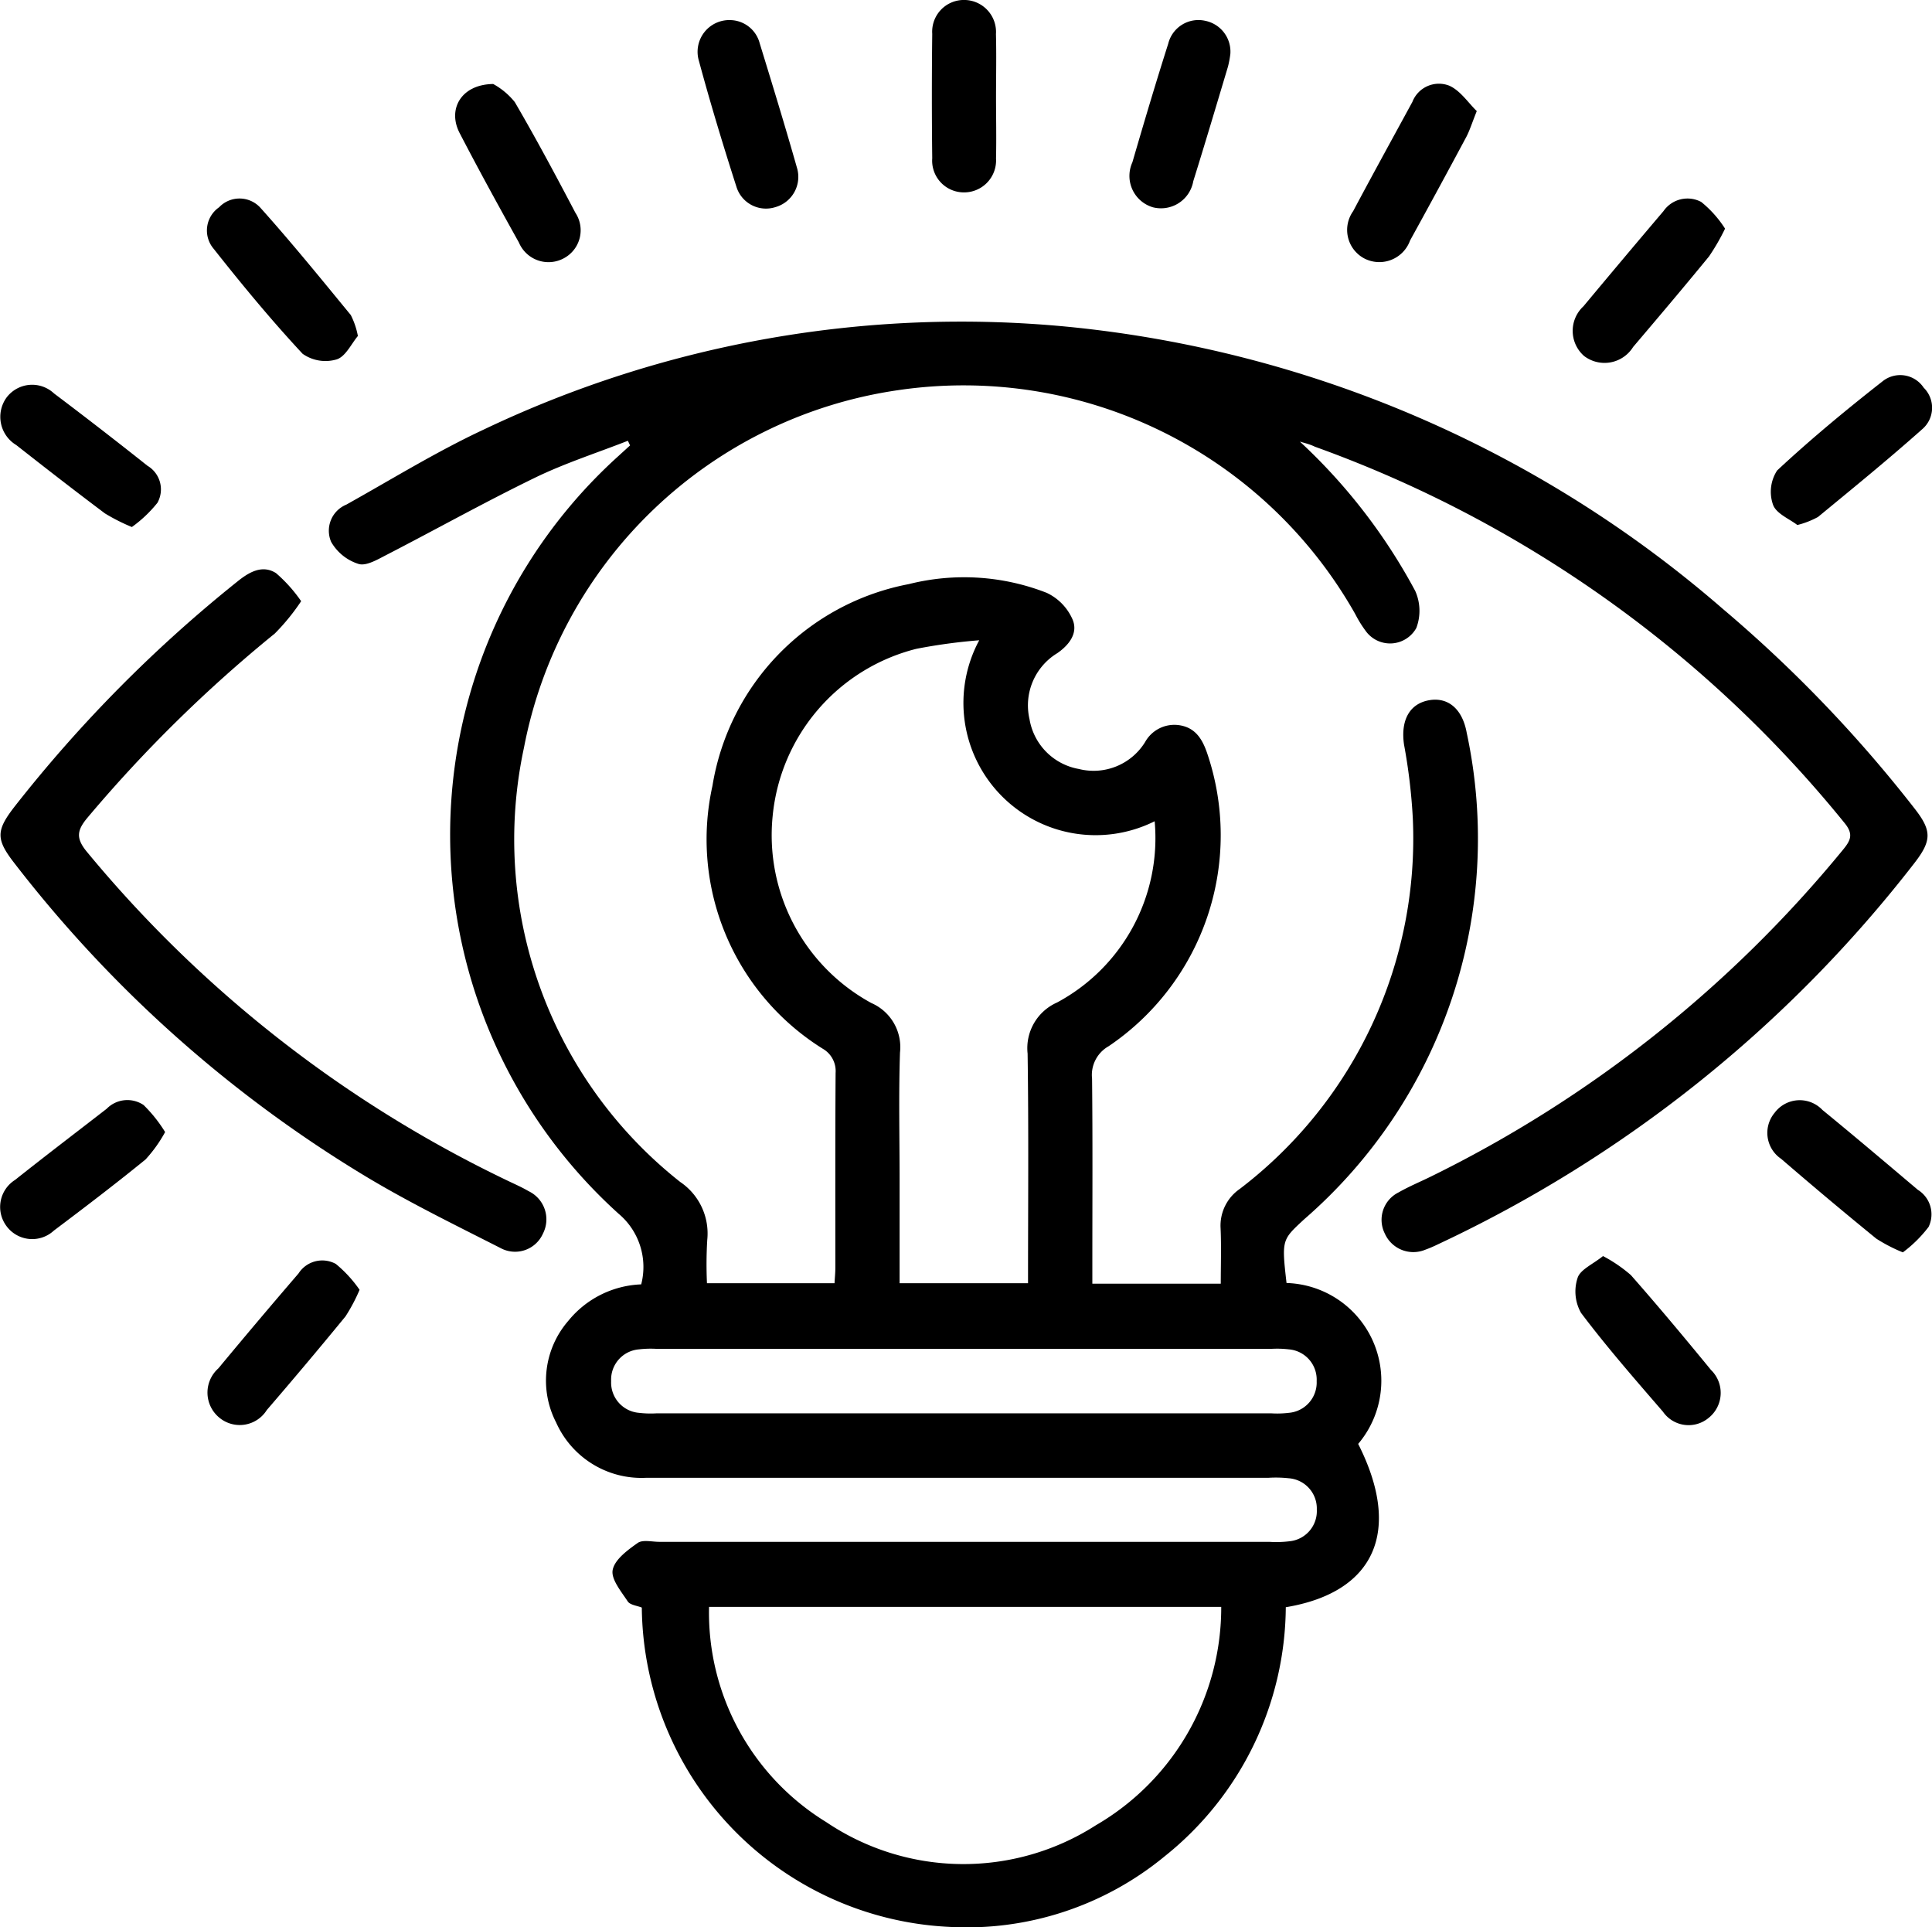 <svg xmlns="http://www.w3.org/2000/svg" width="54.82" height="54.667" viewBox="0 0 54.82 54.667">
  <g id="Group_14885" data-name="Group 14885" transform="translate(540.485 -1096.446)">
    <path id="Path_5300" data-name="Path 5300" d="M-451.63,1159.717a16.186,16.186,0,0,1,3.272,4.235,1.379,1.379,0,0,1,.031,1.054.852.852,0,0,1-1.433.086,3.39,3.39,0,0,1-.3-.484,12.762,12.762,0,0,0-12.981-6.349,12.655,12.655,0,0,0-10.606,10.143,12.377,12.377,0,0,0,4.434,12.318,1.763,1.763,0,0,1,.767,1.645,11.749,11.749,0,0,0-.008,1.228h3.619c.009-.151.024-.3.024-.443,0-1.841-.005-3.682.007-5.524a.73.73,0,0,0-.363-.685,7,7,0,0,1-3.132-7.455,6.962,6.962,0,0,1,5.57-5.726,6.435,6.435,0,0,1,3.915.247,1.493,1.493,0,0,1,.733.754c.164.382-.09.72-.432.957a1.732,1.732,0,0,0-.789,1.872,1.724,1.724,0,0,0,1.4,1.414,1.717,1.717,0,0,0,1.88-.764.95.95,0,0,1,.956-.48c.458.063.66.379.8.783a7.224,7.224,0,0,1-2.792,8.327.935.935,0,0,0-.469.917c.019,1.746.008,3.493.008,5.239v.579h3.644c0-.526.018-1.049-.005-1.571a1.264,1.264,0,0,1,.545-1.117,12.5,12.5,0,0,0,4.909-10.516,16.208,16.208,0,0,0-.249-2.088c-.1-.684.151-1.162.716-1.26.528-.091.939.239,1.063.926a14.293,14.293,0,0,1-4.613,13.8c-.629.584-.642.571-.5,1.807a2.774,2.774,0,0,1,2.033,4.565c1.248,2.464.486,4.21-2.054,4.633a9.117,9.117,0,0,1-3.438,7.067,8.832,8.832,0,0,1-6.135,2,9.163,9.163,0,0,1-8.7-9.057c-.135-.055-.333-.073-.4-.176-.185-.282-.479-.632-.426-.894.059-.295.423-.561.709-.763.142-.1.405-.032.614-.032h17.31a3.031,3.031,0,0,0,.568-.016.86.86,0,0,0,.778-.9.86.86,0,0,0-.8-.888,3.415,3.415,0,0,0-.568-.013q-8.826,0-17.651,0a2.653,2.653,0,0,1-2.565-1.569,2.589,2.589,0,0,1,.346-2.884,2.8,2.8,0,0,1,2.068-1.034,1.97,1.97,0,0,0-.637-2,14.477,14.477,0,0,1-.008-21.5c.109-.1.22-.2.329-.3l-.062-.132c-.879.345-1.785.635-2.632,1.046-1.43.695-2.82,1.472-4.233,2.2-.245.126-.564.315-.778.248a1.368,1.368,0,0,1-.777-.626.8.8,0,0,1,.43-1.056c1.29-.72,2.553-1.5,3.889-2.125a31.5,31.5,0,0,1,16.607-2.919,33.306,33.306,0,0,1,18.561,8,37.927,37.927,0,0,1,5.435,5.655c.5.637.5.916,0,1.561a36.872,36.872,0,0,1-13.518,10.812,3.568,3.568,0,0,1-.366.156.885.885,0,0,1-1.141-.463.868.868,0,0,1,.391-1.166c.295-.169.613-.3.918-.45a35.115,35.115,0,0,0,11.686-9.263c.218-.265.316-.442.052-.765a34.268,34.268,0,0,0-15.029-10.676C-451.343,1159.793-451.488,1159.759-451.63,1159.717Zm-9.1,5.636a15.826,15.826,0,0,0-1.781.242,5.425,5.425,0,0,0-4.078,4.733,5.421,5.421,0,0,0,2.8,5.316,1.364,1.364,0,0,1,.812,1.406c-.04,1.213-.011,2.429-.011,3.643v2.9h3.644c0-2.2.02-4.357-.012-6.516a1.416,1.416,0,0,1,.835-1.448,5.291,5.291,0,0,0,2.77-5.142A3.751,3.751,0,0,1-460.729,1165.353Zm6.867,27.422h-14.532a6.972,6.972,0,0,0,3.329,6.107,6.96,6.96,0,0,0,7.646.088A7.142,7.142,0,0,0-453.862,1192.775Zm-7.3-7.32h-8.712a2.863,2.863,0,0,0-.511.014.86.86,0,0,0-.787.9.862.862,0,0,0,.787.9,2.8,2.8,0,0,0,.511.014h17.423a2.763,2.763,0,0,0,.511-.014.863.863,0,0,0,.787-.9.861.861,0,0,0-.787-.9,2.875,2.875,0,0,0-.511-.014Z" transform="translate(-51.971 -50.743)"/>
    <path id="Path_5301" data-name="Path 5301" d="M-531.878,1203.525a6.091,6.091,0,0,1-.745.915,39.434,39.434,0,0,0-5.308,5.215c-.311.368-.349.593-.019.989a35.154,35.154,0,0,0,11.965,9.337c.188.09.38.174.559.28a.886.886,0,0,1,.408,1.207.865.865,0,0,1-1.2.409c-1.316-.669-2.648-1.318-3.909-2.083a36.175,36.175,0,0,1-9.872-8.817c-.547-.7-.546-.941.008-1.648a38.935,38.935,0,0,1,6.314-6.37c.33-.265.7-.474,1.085-.231A4.194,4.194,0,0,1-531.878,1203.525Z" transform="translate(-0.062 -90.024)"/>
    <path id="Path_5302" data-name="Path 5302" d="M-207.006,1305.965a4.565,4.565,0,0,1-.753-.389q-1.367-1.114-2.7-2.264a.888.888,0,0,1-.185-1.307.888.888,0,0,1,1.356-.08c.91.744,1.807,1.505,2.705,2.264a.818.818,0,0,1,.307,1.054A3.667,3.667,0,0,1-207.006,1305.965Z" transform="translate(-279.486 -173.991)"/>
    <path id="Path_5303" data-name="Path 5303" d="M-242.781,1134.3a6.147,6.147,0,0,1-.454.787c-.708.865-1.431,1.719-2.155,2.571a.955.955,0,0,1-1.391.255.948.948,0,0,1-.018-1.41q1.128-1.354,2.271-2.7a.829.829,0,0,1,1.071-.26A3.165,3.165,0,0,1-242.781,1134.3Z" transform="translate(-248.756 -31.368)"/>
    <path id="Path_5304" data-name="Path 5304" d="M-497.628,1137.378c-.18.211-.346.581-.6.663a1.123,1.123,0,0,1-.969-.159c-.888-.954-1.721-1.962-2.529-2.985a.8.8,0,0,1,.159-1.17.8.8,0,0,1,1.18.021c.883.985,1.718,2.013,2.558,3.036A2.206,2.206,0,0,1-497.628,1137.378Z" transform="translate(-32.702 -31.4)"/>
    <path id="Path_5305" data-name="Path 5305" d="M-497.492,1332.265a4.943,4.943,0,0,1-.4.755q-1.1,1.341-2.232,2.655a.906.906,0,0,1-1.344.22.919.919,0,0,1-.032-1.4q1.125-1.357,2.275-2.693a.8.8,0,0,1,1.059-.271A3.585,3.585,0,0,1-497.492,1332.265Z" transform="translate(-32.79 -199.229)"/>
    <path id="Path_5306" data-name="Path 5306" d="M-245.859,1330.705a4.113,4.113,0,0,1,.791.54c.776.881,1.528,1.783,2.273,2.691a.906.906,0,0,1-.065,1.358.886.886,0,0,1-1.3-.176c-.792-.917-1.592-1.831-2.322-2.8a1.233,1.233,0,0,1-.1-.988C-246.511,1331.09-246.149,1330.939-245.859,1330.705Z" transform="translate(-249.141 -198.626)"/>
    <path id="Path_5307" data-name="Path 5307" d="M-364.866,1099.178c0,.588.013,1.177,0,1.765a.907.907,0,0,1-.91.961.9.9,0,0,1-.9-.968q-.021-1.765,0-3.53a.9.9,0,0,1,.908-.961.907.907,0,0,1,.9.967C-364.853,1098-364.865,1098.59-364.866,1099.178Z" transform="translate(-147.357)"/>
    <path id="Path_5308" data-name="Path 5308" d="M-285.422,1112.8c-.138.346-.2.546-.293.726q-.791,1.478-1.6,2.946a.927.927,0,0,1-1.315.5.916.916,0,0,1-.3-1.332c.551-1.037,1.118-2.065,1.681-3.1a.807.807,0,0,1,1.04-.463C-285.888,1112.216-285.664,1112.567-285.422,1112.8Z" transform="translate(-213.16 -13.203)"/>
    <path id="Path_5309" data-name="Path 5309" d="M-409.409,1100.193a.879.879,0,0,1,.83.657c.361,1.174.721,2.349,1.057,3.53a.892.892,0,0,1-.612,1.119.877.877,0,0,1-1.1-.562c-.381-1.187-.744-2.382-1.069-3.585A.9.9,0,0,1-409.409,1100.193Z" transform="translate(-110.35 -3.177)"/>
    <path id="Path_5310" data-name="Path 5310" d="M-326.822,1101.125a2.92,2.92,0,0,1-.066.355c-.325,1.086-.648,2.173-.986,3.255a.93.93,0,0,1-1.144.741.928.928,0,0,1-.584-1.276c.328-1.125.661-2.248,1.017-3.365a.882.882,0,0,1,1.049-.65A.892.892,0,0,1-326.822,1101.125Z" transform="translate(-178.752 -3.149)"/>
    <path id="Path_5311" data-name="Path 5311" d="M-454.505,1112.109a2.053,2.053,0,0,1,.612.513c.6,1.027,1.164,2.083,1.719,3.139a.9.9,0,0,1-.313,1.284.912.912,0,0,1-1.29-.441c-.572-1.026-1.137-2.055-1.679-3.1C-455.811,1112.827-455.416,1112.12-454.505,1112.109Z" transform="translate(-71.985 -13.28)"/>
    <path id="Path_5312" data-name="Path 5312" d="M-209.4,1170.636c-.22-.171-.6-.322-.69-.576a1.107,1.107,0,0,1,.118-.973c.955-.889,1.964-1.724,2.992-2.529a.8.8,0,0,1,1.166.183.8.8,0,0,1-.045,1.179c-.962.856-1.961,1.67-2.955,2.488A2.448,2.448,0,0,1-209.4,1170.636Z" transform="translate(-280.086 -59.296)"/>
    <path id="Path_5313" data-name="Path 5313" d="M-535.8,1302.507a3.878,3.878,0,0,1-.556.778c-.851.693-1.725,1.359-2.6,2.017a.905.905,0,0,1-1.351-.136.906.906,0,0,1,.248-1.3c.86-.683,1.734-1.348,2.6-2.019a.823.823,0,0,1,1.048-.107A4,4,0,0,1-535.8,1302.507Z" transform="translate(0 -173.946)"/>
    <path id="Path_5314" data-name="Path 5314" d="M-536.729,1172.264a5.439,5.439,0,0,1-.764-.386c-.848-.636-1.685-1.286-2.519-1.941a.934.934,0,0,1-.279-1.338.908.908,0,0,1,1.355-.123q1.338,1.008,2.649,2.05a.779.779,0,0,1,.283,1.051A3.653,3.653,0,0,1-536.729,1172.264Z" transform="translate(-0.014 -60.867)"/>
  </g>
</svg>
